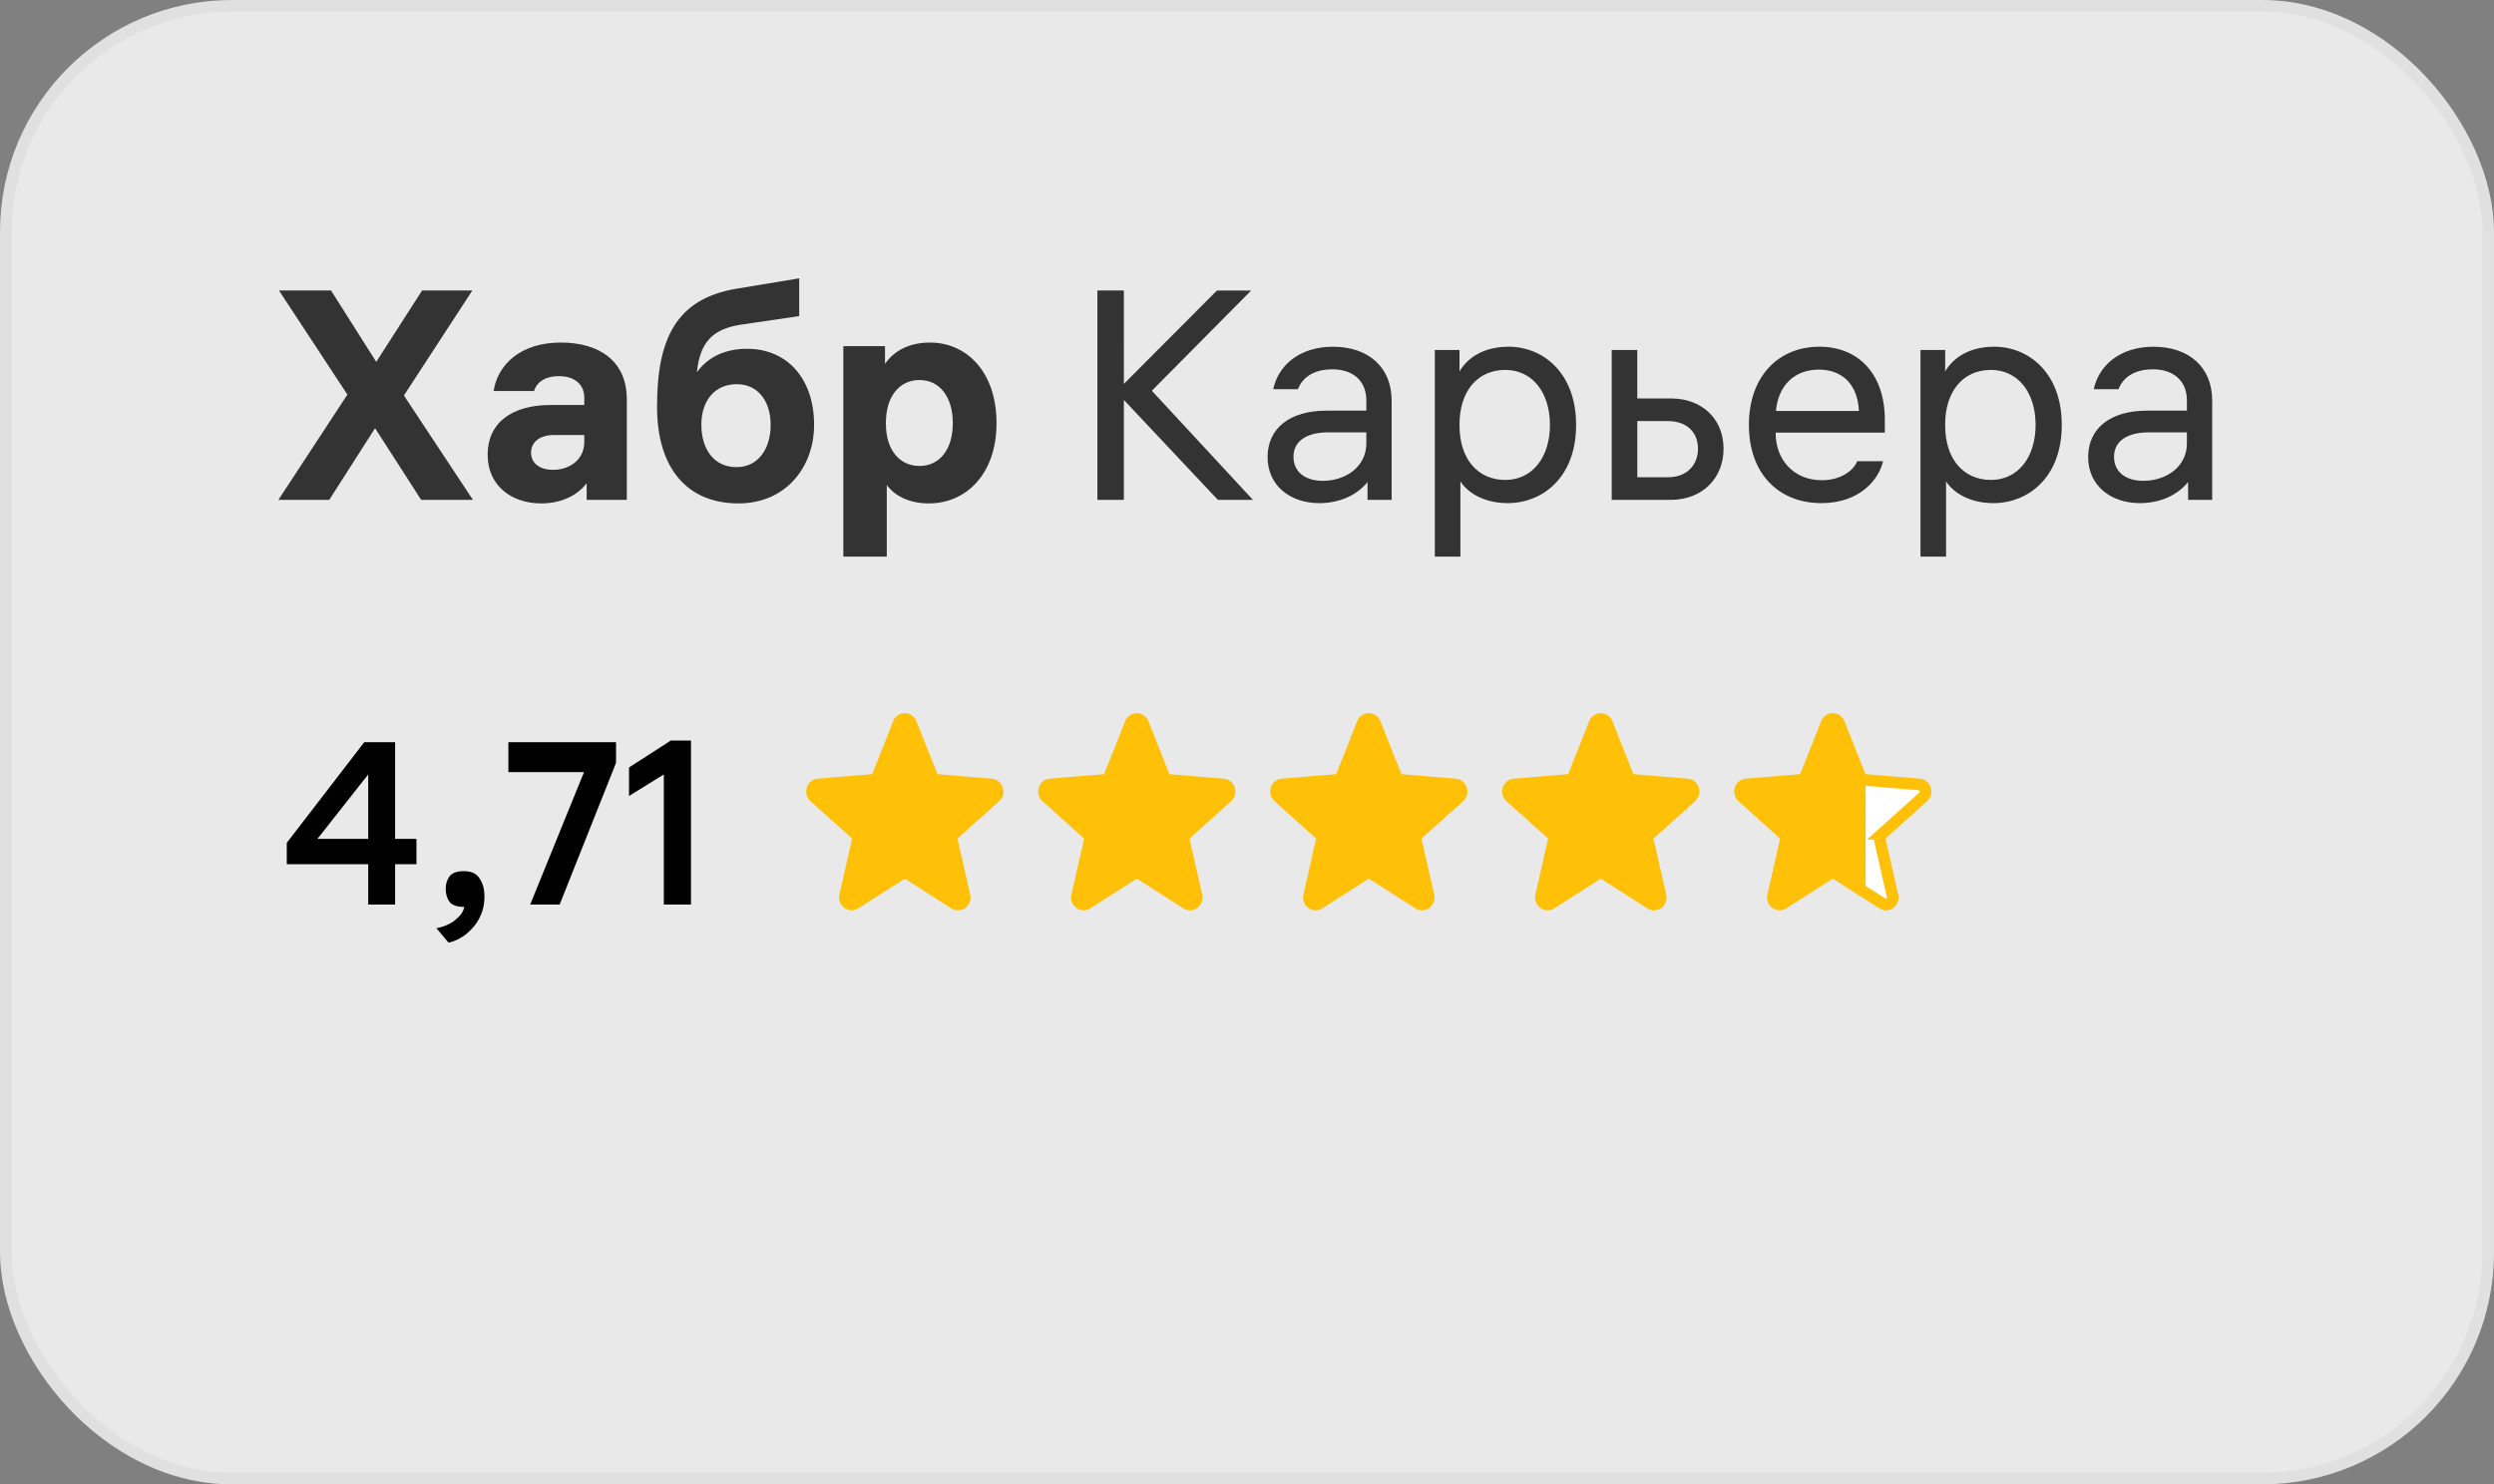 <svg width="215" height="128" fill="none" xmlns="http://www.w3.org/2000/svg"><rect width="100%" height="100%" fill="#808080" stroke="none"/><rect x=".5" y=".5" width="214" height="127" rx="19.5" fill="#e9e9e9"/><rect x=".5" y=".5" width="214" height="127" rx="19.5" stroke="#E0E0E0"/><g clip-path="url(#a)"><path d="m40.77 43.103-5.95-9 5.898-9.052h-4.333l-3.95 6.154-3.897-6.154h-4.487l5.898 8.975L24 43.103h4.385l3.948-6.18 3.975 6.18h4.461Zm7.574-13.565c-3.461 0-5.436 1.898-5.794 4.18h3.487c.205-.692.871-1.282 2.154-1.282 1.256 0 2.179.64 2.179 1.872v.615h-2.897c-3.385 0-5.436 1.564-5.436 4.282 0 2.667 2.05 4.205 4.615 4.205 1.718 0 3.103-.666 3.923-1.743v1.436h3.462v-8.667c0-3.23-2.282-4.898-5.693-4.898Zm-.666 10.975c-1.154 0-1.898-.564-1.898-1.487 0-.95.82-1.513 1.975-1.513h2.615v.59c0 1.538-1.256 2.41-2.692 2.41ZM64.41 30.077c-1.846 0-3.359.667-4.333 2.026.256-2.488 1.256-3.718 3.77-4.103l5.05-.744V24l-5.41.897c-5.23.872-6.846 4.36-6.846 10.18 0 5.23 2.538 8.333 7.026 8.333 4.025 0 6.513-3.077 6.513-6.769 0-3.974-2.308-6.564-5.77-6.564Zm-.923 10.205c-1.949 0-3.026-1.564-3.026-3.667 0-2.025 1.129-3.487 3.052-3.487 1.872 0 2.923 1.513 2.923 3.513s-1.026 3.641-2.949 3.641ZM80.165 29.54c-1.95 0-3.206.846-3.872 1.846v-1.539h-3.59V48h3.744v-6.18c.666.924 1.923 1.59 3.615 1.59 3.257 0 5.846-2.564 5.846-6.923 0-4.436-2.59-6.949-5.743-6.949Zm-.898 10.64c-1.743 0-2.897-1.41-2.897-3.64v-.103c0-2.23 1.154-3.667 2.897-3.667 1.744 0 2.872 1.462 2.872 3.718 0 2.257-1.128 3.692-2.872 3.692Zm28.746 2.924-8.718-9.41 8.565-8.642h-2.949l-8.026 8.052V25.05h-2.282v18.052h2.282v-8.616l8.103 8.616h3.025Zm6.903-13.206c-2.948 0-4.743 1.667-5.154 3.667h2.129c.359-.949 1.282-1.718 2.974-1.718 1.667 0 2.923.898 2.923 2.692v.872h-3.436c-3.154 0-5.077 1.513-5.077 4 0 2.462 1.949 3.975 4.462 3.975 1.641 0 3.179-.616 4.154-1.82v1.538h2.077v-8.565c0-2.897-2.026-4.64-5.052-4.64Zm-.897 11.565c-1.436 0-2.513-.718-2.513-2.077 0-1.385 1.205-2.103 2.974-2.103h3.308v.949c0 1.974-1.718 3.23-3.769 3.23Zm16.032-11.565c-2.231 0-3.59 1.026-4.231 2.129v-1.847h-2.128V48h2.205v-6.487c.615.949 2 1.872 4.077 1.872 2.974 0 5.897-2.18 5.897-6.744 0-4.538-2.897-6.744-5.82-6.744Zm-.282 11.488c-2.385 0-3.949-1.82-3.949-4.693v-.102c0-2.872 1.564-4.693 3.949-4.693 2.308 0 3.846 1.924 3.846 4.744s-1.538 4.744-3.846 4.744Zm14.275-7.026h-2.898v-4.18h-2.205v12.924h5.077c2.769 0 4.564-1.898 4.564-4.41 0-2.514-1.795-4.334-4.538-4.334Zm-.282 6.795h-2.616v-4.846h2.616c1.692 0 2.615 1 2.615 2.384 0 1.385-.923 2.462-2.615 2.462Zm18.723-3.846v-1.129c0-3.846-2.205-6.282-5.641-6.282-3.538 0-6.077 2.565-6.077 6.744 0 4.154 2.513 6.744 6.257 6.744 3.359 0 4.974-2.103 5.307-3.616h-2.23c-.231.667-1.257 1.641-3.052 1.641-2.384 0-3.974-1.743-3.974-4.051v-.051h9.41Zm-5.692-5.436c2.077 0 3.359 1.333 3.461 3.564h-7.153c.179-2.128 1.538-3.564 3.692-3.564Zm15.125-1.975c-2.231 0-3.59 1.026-4.231 2.129v-1.847h-2.128V48h2.205v-6.487c.615.949 2 1.872 4.077 1.872 2.974 0 5.897-2.18 5.897-6.744 0-4.538-2.897-6.744-5.82-6.744Zm-.282 11.488c-2.385 0-3.949-1.82-3.949-4.693v-.102c0-2.872 1.564-4.693 3.949-4.693 2.307 0 3.846 1.924 3.846 4.744s-1.539 4.744-3.846 4.744Zm14.018-11.488c-2.948 0-4.743 1.667-5.153 3.667h2.128c.359-.949 1.282-1.718 2.974-1.718 1.667 0 2.923.898 2.923 2.692v.872h-3.436c-3.154 0-5.077 1.513-5.077 4 0 2.462 1.949 3.975 4.462 3.975 1.641 0 3.179-.616 4.154-1.82v1.538h2.077v-8.565c0-2.897-2.026-4.64-5.052-4.64Zm-.897 11.565c-1.436 0-2.513-.718-2.513-2.077 0-1.385 1.205-2.103 2.975-2.103h3.307v.949c0 1.974-1.718 3.23-3.769 3.23Z" fill="#333"/></g><path d="M31.402 64h2.66v8.34h1.84v2.18h-1.84V78h-2.32v-3.48h-7.02v-1.84l6.68-8.68Zm.34 8.34v-5.56l-4.38 5.56h4.38Zm5.882 7.7c.693-.133 1.247-.38 1.66-.74.427-.347.673-.713.74-1.1h-.04c-.6 0-1.013-.147-1.24-.44-.213-.307-.32-.673-.32-1.1 0-.427.107-.787.32-1.08.227-.307.64-.46 1.24-.46.413 0 .74.08.98.24.227.147.413.387.56.72.16.32.24.733.24 1.24 0 .6-.107 1.133-.32 1.6-.2.467-.46.86-.78 1.18-.307.333-.64.6-1 .8-.36.2-.693.327-1 .38l-1.04-1.24ZM43.826 64h9.28v1.78L48.246 78h-2.54l4.64-11.42h-6.52V64Zm13.4 2.78-3 1.86v-2.46l3.6-2.32h1.74V78h-2.34V66.78Z" fill="#000"/><path d="M77.463 62.376c.198-.501.876-.501 1.075 0l1.79 4.507a.585.585 0 0 0 .49.374l4.645.39c.517.043.726.718.333 1.07l-3.54 3.177a.627.627 0 0 0-.187.604l1.081 4.749c.12.528-.428.945-.87.662l-3.977-2.545a.56.56 0 0 0-.606 0l-3.978 2.545c-.441.283-.99-.135-.87-.662l1.082-4.749a.627.627 0 0 0-.188-.604l-3.539-3.176c-.393-.353-.184-1.028.333-1.071l4.645-.39a.585.585 0 0 0 .49-.374l1.79-4.507ZM97.463 62.376c.198-.501.876-.501 1.075 0l1.789 4.507a.586.586 0 0 0 .491.374l4.646.39c.516.043.725.718.332 1.07l-3.54 3.177a.628.628 0 0 0-.187.604l1.081 4.749c.12.528-.428.945-.87.662l-3.977-2.545a.56.56 0 0 0-.606 0l-3.978 2.545c-.441.283-.99-.135-.87-.662l1.082-4.749a.627.627 0 0 0-.188-.604l-3.539-3.176c-.393-.353-.184-1.028.333-1.071l4.645-.39a.585.585 0 0 0 .49-.374l1.79-4.507ZM117.462 62.376c.199-.501.877-.501 1.076 0l1.789 4.507a.586.586 0 0 0 .491.374l4.646.39c.516.043.725.718.332 1.07l-3.54 3.177a.628.628 0 0 0-.187.604l1.081 4.749c.12.528-.428.945-.87.662l-3.977-2.545a.558.558 0 0 0-.606 0l-3.978 2.545c-.441.283-.989-.135-.869-.662l1.081-4.749a.626.626 0 0 0-.188-.604l-3.539-3.176c-.393-.353-.184-1.028.332-1.071l4.646-.39a.586.586 0 0 0 .491-.374l1.789-4.507ZM137.462 62.376c.199-.501.877-.501 1.076 0l1.789 4.507a.586.586 0 0 0 .491.374l4.646.39c.516.043.725.718.332 1.07l-3.54 3.177a.628.628 0 0 0-.187.604l1.081 4.749c.12.528-.428.945-.87.662l-3.977-2.545a.558.558 0 0 0-.606 0l-3.978 2.545c-.441.283-.989-.135-.869-.662l1.081-4.749a.626.626 0 0 0-.188-.604l-3.539-3.176c-.393-.353-.184-1.028.332-1.071l4.646-.39a.586.586 0 0 0 .491-.374l1.789-4.507Z" fill="#FFC008" stroke="#FFC008"/><path d="m160.327 66.883-1.789-4.507a.573.573 0 0 0-1.076 0l-1.789 4.507a.586.586 0 0 1-.491.374l-4.646.39c-.516.043-.725.718-.332 1.07l3.54 3.177a.628.628 0 0 1 .187.604l-1.081 4.749c-.12.527.428.945.869.662l3.978-2.545c.186-.12.42-.12.606 0l2.024 1.295v-9.776Z" fill="#FFC008"/><path d="m165.464 67.647-4.646-.39a.586.586 0 0 1-.491-.374v9.776l1.954 1.25c.441.282.989-.135.869-.662l-1.081-4.749a.628.628 0 0 1 .187-.604l3.54-3.176c.393-.353.184-1.028-.332-1.071Z" fill="#fff"/><path d="m160.327 66.883-1.789-4.507a.573.573 0 0 0-1.076 0l-1.789 4.507a.586.586 0 0 1-.491.374l-4.646.39c-.516.043-.725.718-.332 1.07l3.54 3.177a.628.628 0 0 1 .187.604l-1.081 4.749c-.12.527.428.945.869.662l3.978-2.545c.186-.12.42-.12.606 0l2.024 1.295m0-9.776a.586.586 0 0 0 .491.374l4.646.39c.516.043.725.718.332 1.07l-3.54 3.177a.628.628 0 0 0-.187.604l1.081 4.749c.12.527-.428.945-.869.662l-1.954-1.25m0-9.776v9.776" stroke="#FFC008"/><defs><clipPath id="a"><path fill="#fff" transform="translate(24 24)" d="M0 0h166.706v32H0z"/></clipPath></defs></svg>